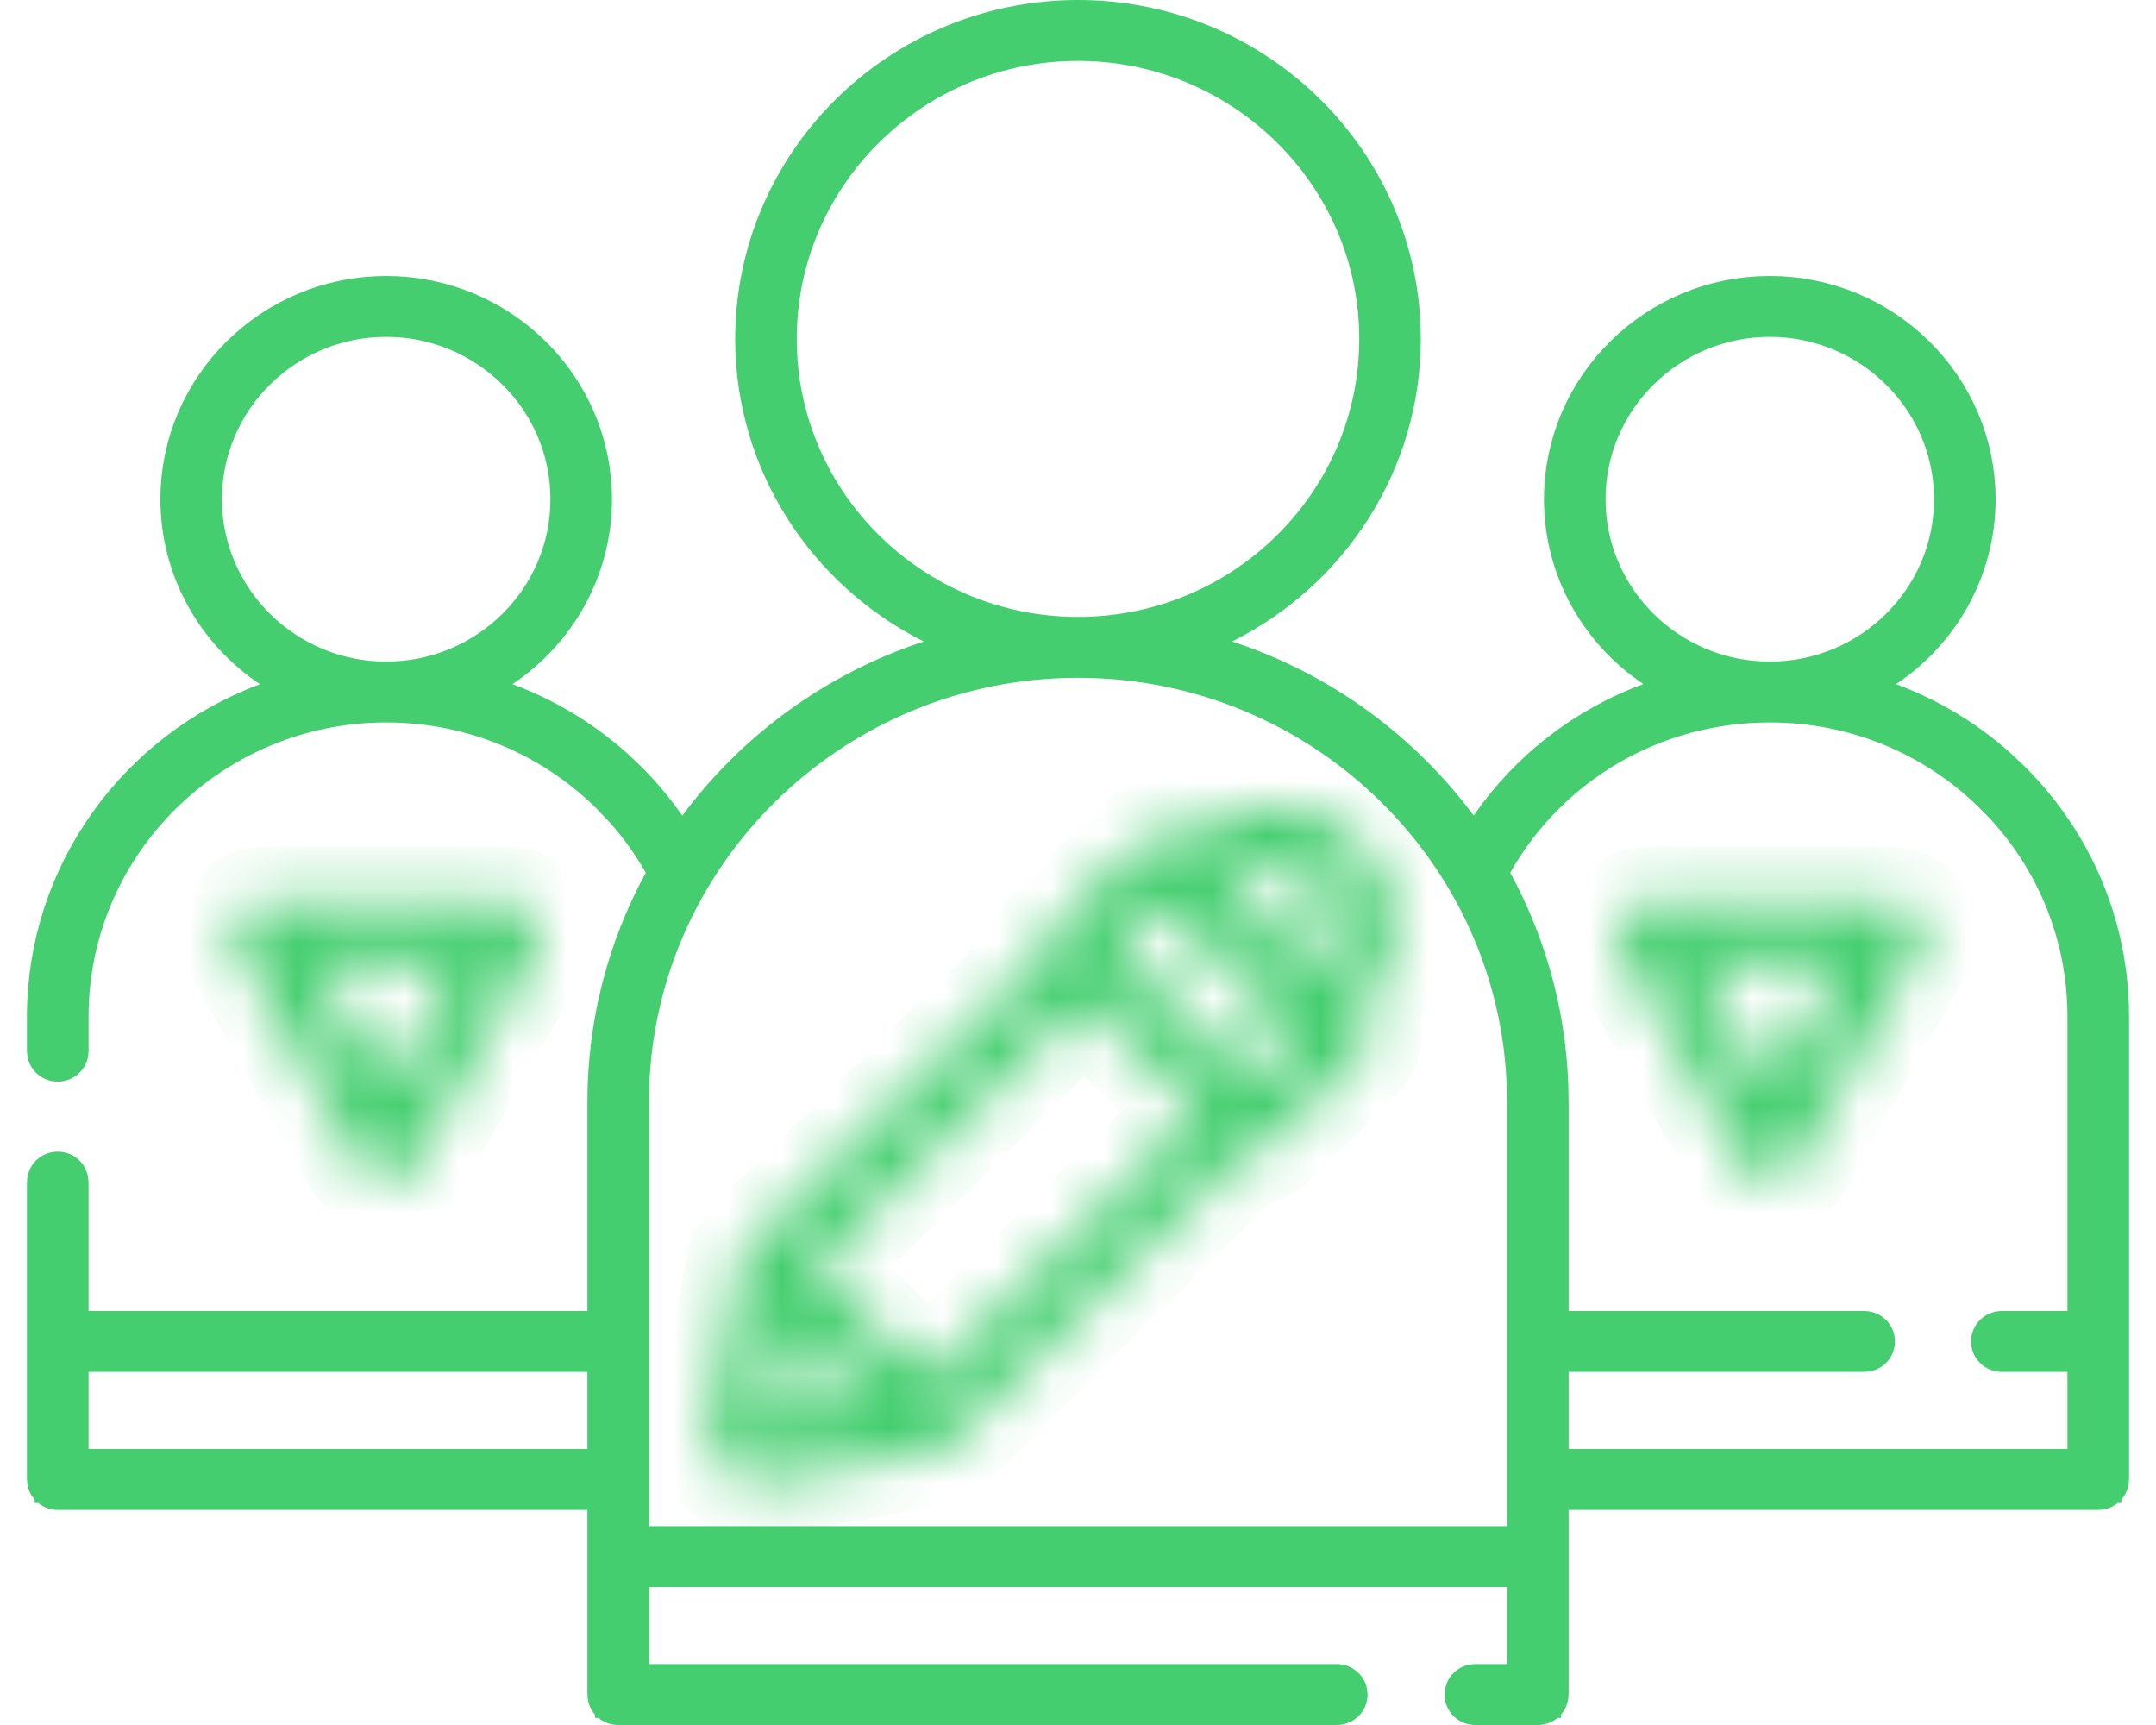 <svg width="40" height="32" viewBox="0 0 40 32" fill="none" xmlns="http://www.w3.org/2000/svg">
<path d="M20 0.5C23.236 0.5 25.86 3.102 25.86 6.287C25.86 8.538 24.55 10.496 22.636 11.453L21.549 11.996L22.704 12.375C24.417 12.937 25.892 14.017 26.939 15.427L27.355 15.986L27.752 15.413C28.473 14.371 29.489 13.592 30.661 13.159L31.579 12.82L30.767 12.274C29.786 11.617 29.145 10.509 29.145 9.261C29.146 7.259 30.796 5.62 32.835 5.62C34.874 5.62 36.524 7.259 36.524 9.261C36.524 10.511 35.882 11.619 34.9 12.276L34.088 12.82L35.005 13.161C35.716 13.425 36.376 13.818 36.954 14.331L37.196 14.558C38.361 15.71 39 17.237 39 18.861V27.444C39 27.475 38.974 27.51 38.929 27.51H28.602V31.436C28.602 31.466 28.576 31.5 28.531 31.5H27.37C27.326 31.5 27.299 31.466 27.299 31.436C27.299 31.405 27.325 31.37 27.37 31.37H28.46V28.94H11.54V31.37H24.802C24.847 31.37 24.873 31.405 24.873 31.436C24.873 31.466 24.846 31.5 24.802 31.5H11.469C11.448 31.5 11.429 31.492 11.416 31.48C11.403 31.467 11.398 31.451 11.398 31.436V27.51H1.071C1.051 27.51 1.031 27.501 1.019 27.488C1.006 27.476 1 27.459 1 27.444V21.93C1 21.899 1.026 21.864 1.071 21.864C1.116 21.864 1.143 21.899 1.143 21.93V24.82H11.398V20.442C11.398 18.991 11.768 17.625 12.42 16.429L12.553 16.185L12.415 15.942C12.213 15.586 11.974 15.251 11.703 14.943L11.422 14.646C10.284 13.522 8.77 12.902 7.165 12.902C3.849 12.902 1.143 15.57 1.143 18.861V19.501C1.143 19.531 1.116 19.565 1.071 19.565C1.026 19.565 1 19.531 1 19.501V18.861C1 16.262 2.66 14.032 4.997 13.162L5.913 12.821L5.101 12.277C4.118 11.62 3.476 10.511 3.476 9.261C3.476 7.259 5.126 5.62 7.165 5.62C9.204 5.62 10.854 7.259 10.854 9.261C10.854 10.511 10.212 11.619 9.23 12.276L8.418 12.82L9.335 13.161C10.046 13.425 10.706 13.818 11.284 14.331L11.526 14.558C11.793 14.821 12.034 15.109 12.247 15.416L12.645 15.988L13.06 15.429C14.107 14.018 15.583 12.937 17.296 12.375L18.451 11.996L17.363 11.453C15.449 10.496 14.14 8.538 14.14 6.287C14.14 3.102 16.764 0.5 20 0.5ZM20 12.074C15.34 12.074 11.54 15.822 11.54 20.442V28.811H28.46V20.442C28.46 15.822 24.66 12.074 20 12.074ZM1.143 27.38H11.398V24.949H1.143V27.38ZM32.835 12.902C30.638 12.902 28.652 14.059 27.584 15.942L27.447 16.185L27.58 16.428C28.232 17.624 28.602 18.991 28.602 20.442V24.82H34.587C34.632 24.82 34.658 24.854 34.658 24.885C34.658 24.915 34.632 24.949 34.587 24.949H28.602V27.38H38.857V24.949H37.139C37.094 24.949 37.067 24.915 37.067 24.885C37.067 24.854 37.094 24.82 37.139 24.82H38.857V18.861C38.857 17.369 38.305 15.958 37.299 14.86L37.092 14.646H37.091C35.953 13.522 34.44 12.902 32.835 12.902ZM7.165 5.749C5.214 5.749 3.618 7.319 3.618 9.261C3.618 11.203 5.214 12.773 7.165 12.773C9.116 12.773 10.712 11.203 10.712 9.261C10.712 7.319 9.116 5.749 7.165 5.749ZM32.835 5.749C30.884 5.749 29.288 7.319 29.288 9.261C29.288 11.203 30.884 12.773 32.835 12.773C34.786 12.773 36.382 11.203 36.382 9.261C36.382 7.319 34.785 5.749 32.835 5.749ZM20 0.63C16.852 0.63 14.282 3.162 14.282 6.287C14.282 9.413 16.852 11.944 20 11.944C23.148 11.944 25.718 9.413 25.718 6.287C25.718 3.162 23.148 0.63 20 0.63Z" fill="#44CE6F" stroke="#44CE6F"/>
<mask id="path-2-inside-1_3192_8459" fill="white">
<path d="M9.946 16.994C9.896 16.909 9.824 16.839 9.738 16.79C9.651 16.741 9.553 16.716 9.454 16.716H4.884C4.784 16.716 4.686 16.742 4.6 16.79C4.514 16.839 4.442 16.91 4.391 16.994C4.341 17.079 4.314 17.175 4.313 17.274C4.311 17.372 4.336 17.469 4.384 17.555L6.669 21.621C6.719 21.709 6.791 21.782 6.879 21.833C6.967 21.884 7.067 21.911 7.169 21.911C7.271 21.911 7.371 21.884 7.459 21.833C7.546 21.782 7.619 21.709 7.668 21.621L9.953 17.555C10.002 17.469 10.027 17.372 10.025 17.273C10.024 17.175 9.997 17.079 9.946 16.994ZM7.169 20.184L5.855 17.845H8.483L7.169 20.184ZM35.616 16.994C35.566 16.909 35.494 16.839 35.407 16.79C35.321 16.741 35.223 16.716 35.124 16.716H30.554C30.454 16.716 30.356 16.741 30.27 16.79C30.184 16.839 30.112 16.909 30.061 16.994C30.011 17.079 29.984 17.175 29.982 17.273C29.981 17.372 30.006 17.469 30.054 17.555L32.339 21.621C32.389 21.709 32.461 21.782 32.549 21.833C32.637 21.884 32.737 21.911 32.839 21.911C32.941 21.911 33.041 21.884 33.129 21.833C33.216 21.782 33.289 21.709 33.338 21.621L35.623 17.555C35.672 17.469 35.697 17.372 35.695 17.273C35.694 17.175 35.667 17.079 35.616 16.994ZM32.839 20.184L31.524 17.845H34.153L32.839 20.184ZM25.183 18.77L25.209 18.743C25.634 18.323 25.867 17.766 25.867 17.172C25.867 16.579 25.634 16.021 25.209 15.602C24.785 15.182 24.221 14.951 23.62 14.951C23.02 14.951 22.456 15.182 22.032 15.602L22.005 15.628L21.978 15.602C21.871 15.496 21.725 15.436 21.574 15.436C21.422 15.436 21.277 15.496 21.17 15.602L19.554 17.199C19.501 17.251 19.459 17.314 19.43 17.382C19.401 17.451 19.387 17.524 19.387 17.598C19.387 17.625 19.389 17.651 19.393 17.678L13.899 23.109C13.893 23.114 13.888 23.12 13.883 23.126C13.878 23.131 13.874 23.136 13.869 23.14C13.855 23.157 13.841 23.174 13.829 23.192C13.829 23.193 13.828 23.194 13.827 23.194C13.815 23.213 13.803 23.233 13.793 23.253C13.79 23.259 13.787 23.265 13.785 23.271C13.777 23.287 13.77 23.304 13.764 23.32C13.762 23.326 13.76 23.331 13.758 23.337C13.751 23.358 13.746 23.381 13.741 23.403C13.741 23.404 13.741 23.406 13.74 23.407L13.173 26.495C13.147 26.633 13.156 26.774 13.198 26.907C13.24 27.041 13.314 27.162 13.414 27.261C13.577 27.423 13.799 27.513 14.031 27.513C14.083 27.513 14.136 27.509 14.188 27.499L17.313 26.939C17.314 26.939 17.315 26.938 17.316 26.938C17.339 26.934 17.362 26.928 17.384 26.921C17.389 26.919 17.394 26.918 17.398 26.916C17.417 26.91 17.435 26.902 17.453 26.894C17.457 26.892 17.462 26.89 17.466 26.888C17.487 26.878 17.508 26.866 17.528 26.853C17.529 26.852 17.53 26.851 17.531 26.851C17.549 26.839 17.566 26.826 17.582 26.811C17.588 26.807 17.593 26.802 17.598 26.798C17.603 26.793 17.609 26.788 17.615 26.782L23.11 21.351C23.136 21.355 23.163 21.357 23.19 21.357C23.341 21.357 23.486 21.298 23.594 21.192L25.209 19.595C25.262 19.542 25.305 19.48 25.333 19.412C25.362 19.343 25.377 19.27 25.377 19.195C25.377 19.121 25.362 19.048 25.333 18.979C25.305 18.911 25.262 18.849 25.209 18.796L25.183 18.77ZM14.366 26.32L14.67 24.67L16.036 26.02L14.366 26.32ZM17.211 25.584L15.11 23.508L20.119 18.557L22.22 20.633L17.211 25.584ZM23.19 19.994L20.766 17.598L21.574 16.8L21.574 16.8L23.997 19.196L23.19 19.994ZM24.401 17.944L24.375 17.971L22.813 16.427L22.84 16.4C23.048 16.194 23.326 16.081 23.621 16.081C23.916 16.081 24.193 16.194 24.401 16.4C24.61 16.607 24.725 16.881 24.725 17.172C24.725 17.464 24.61 17.738 24.401 17.944Z"/>
</mask>
<path d="M9.946 16.994C9.896 16.909 9.824 16.839 9.738 16.79C9.651 16.741 9.553 16.716 9.454 16.716H4.884C4.784 16.716 4.686 16.742 4.6 16.79C4.514 16.839 4.442 16.91 4.391 16.994C4.341 17.079 4.314 17.175 4.313 17.274C4.311 17.372 4.336 17.469 4.384 17.555L6.669 21.621C6.719 21.709 6.791 21.782 6.879 21.833C6.967 21.884 7.067 21.911 7.169 21.911C7.271 21.911 7.371 21.884 7.459 21.833C7.546 21.782 7.619 21.709 7.668 21.621L9.953 17.555C10.002 17.469 10.027 17.372 10.025 17.273C10.024 17.175 9.997 17.079 9.946 16.994ZM7.169 20.184L5.855 17.845H8.483L7.169 20.184ZM35.616 16.994C35.566 16.909 35.494 16.839 35.407 16.79C35.321 16.741 35.223 16.716 35.124 16.716H30.554C30.454 16.716 30.356 16.741 30.27 16.79C30.184 16.839 30.112 16.909 30.061 16.994C30.011 17.079 29.984 17.175 29.982 17.273C29.981 17.372 30.006 17.469 30.054 17.555L32.339 21.621C32.389 21.709 32.461 21.782 32.549 21.833C32.637 21.884 32.737 21.911 32.839 21.911C32.941 21.911 33.041 21.884 33.129 21.833C33.216 21.782 33.289 21.709 33.338 21.621L35.623 17.555C35.672 17.469 35.697 17.372 35.695 17.273C35.694 17.175 35.667 17.079 35.616 16.994ZM32.839 20.184L31.524 17.845H34.153L32.839 20.184ZM25.183 18.77L25.209 18.743C25.634 18.323 25.867 17.766 25.867 17.172C25.867 16.579 25.634 16.021 25.209 15.602C24.785 15.182 24.221 14.951 23.62 14.951C23.02 14.951 22.456 15.182 22.032 15.602L22.005 15.628L21.978 15.602C21.871 15.496 21.725 15.436 21.574 15.436C21.422 15.436 21.277 15.496 21.17 15.602L19.554 17.199C19.501 17.251 19.459 17.314 19.43 17.382C19.401 17.451 19.387 17.524 19.387 17.598C19.387 17.625 19.389 17.651 19.393 17.678L13.899 23.109C13.893 23.114 13.888 23.12 13.883 23.126C13.878 23.131 13.874 23.136 13.869 23.14C13.855 23.157 13.841 23.174 13.829 23.192C13.829 23.193 13.828 23.194 13.827 23.194C13.815 23.213 13.803 23.233 13.793 23.253C13.79 23.259 13.787 23.265 13.785 23.271C13.777 23.287 13.77 23.304 13.764 23.32C13.762 23.326 13.76 23.331 13.758 23.337C13.751 23.358 13.746 23.381 13.741 23.403C13.741 23.404 13.741 23.406 13.74 23.407L13.173 26.495C13.147 26.633 13.156 26.774 13.198 26.907C13.24 27.041 13.314 27.162 13.414 27.261C13.577 27.423 13.799 27.513 14.031 27.513C14.083 27.513 14.136 27.509 14.188 27.499L17.313 26.939C17.314 26.939 17.315 26.938 17.316 26.938C17.339 26.934 17.362 26.928 17.384 26.921C17.389 26.919 17.394 26.918 17.398 26.916C17.417 26.91 17.435 26.902 17.453 26.894C17.457 26.892 17.462 26.89 17.466 26.888C17.487 26.878 17.508 26.866 17.528 26.853C17.529 26.852 17.53 26.851 17.531 26.851C17.549 26.839 17.566 26.826 17.582 26.811C17.588 26.807 17.593 26.802 17.598 26.798C17.603 26.793 17.609 26.788 17.615 26.782L23.11 21.351C23.136 21.355 23.163 21.357 23.19 21.357C23.341 21.357 23.486 21.298 23.594 21.192L25.209 19.595C25.262 19.542 25.305 19.48 25.333 19.412C25.362 19.343 25.377 19.27 25.377 19.195C25.377 19.121 25.362 19.048 25.333 18.979C25.305 18.911 25.262 18.849 25.209 18.796L25.183 18.77ZM14.366 26.32L14.67 24.67L16.036 26.02L14.366 26.32ZM17.211 25.584L15.11 23.508L20.119 18.557L22.22 20.633L17.211 25.584ZM23.19 19.994L20.766 17.598L21.574 16.8L21.574 16.8L23.997 19.196L23.19 19.994ZM24.401 17.944L24.375 17.971L22.813 16.427L22.84 16.4C23.048 16.194 23.326 16.081 23.621 16.081C23.916 16.081 24.193 16.194 24.401 16.4C24.61 16.607 24.725 16.881 24.725 17.172C24.725 17.464 24.61 17.738 24.401 17.944Z" fill="#44CE6F" stroke="#44CE6F" stroke-width="2" mask="url(#path-2-inside-1_3192_8459)"/>
</svg>
